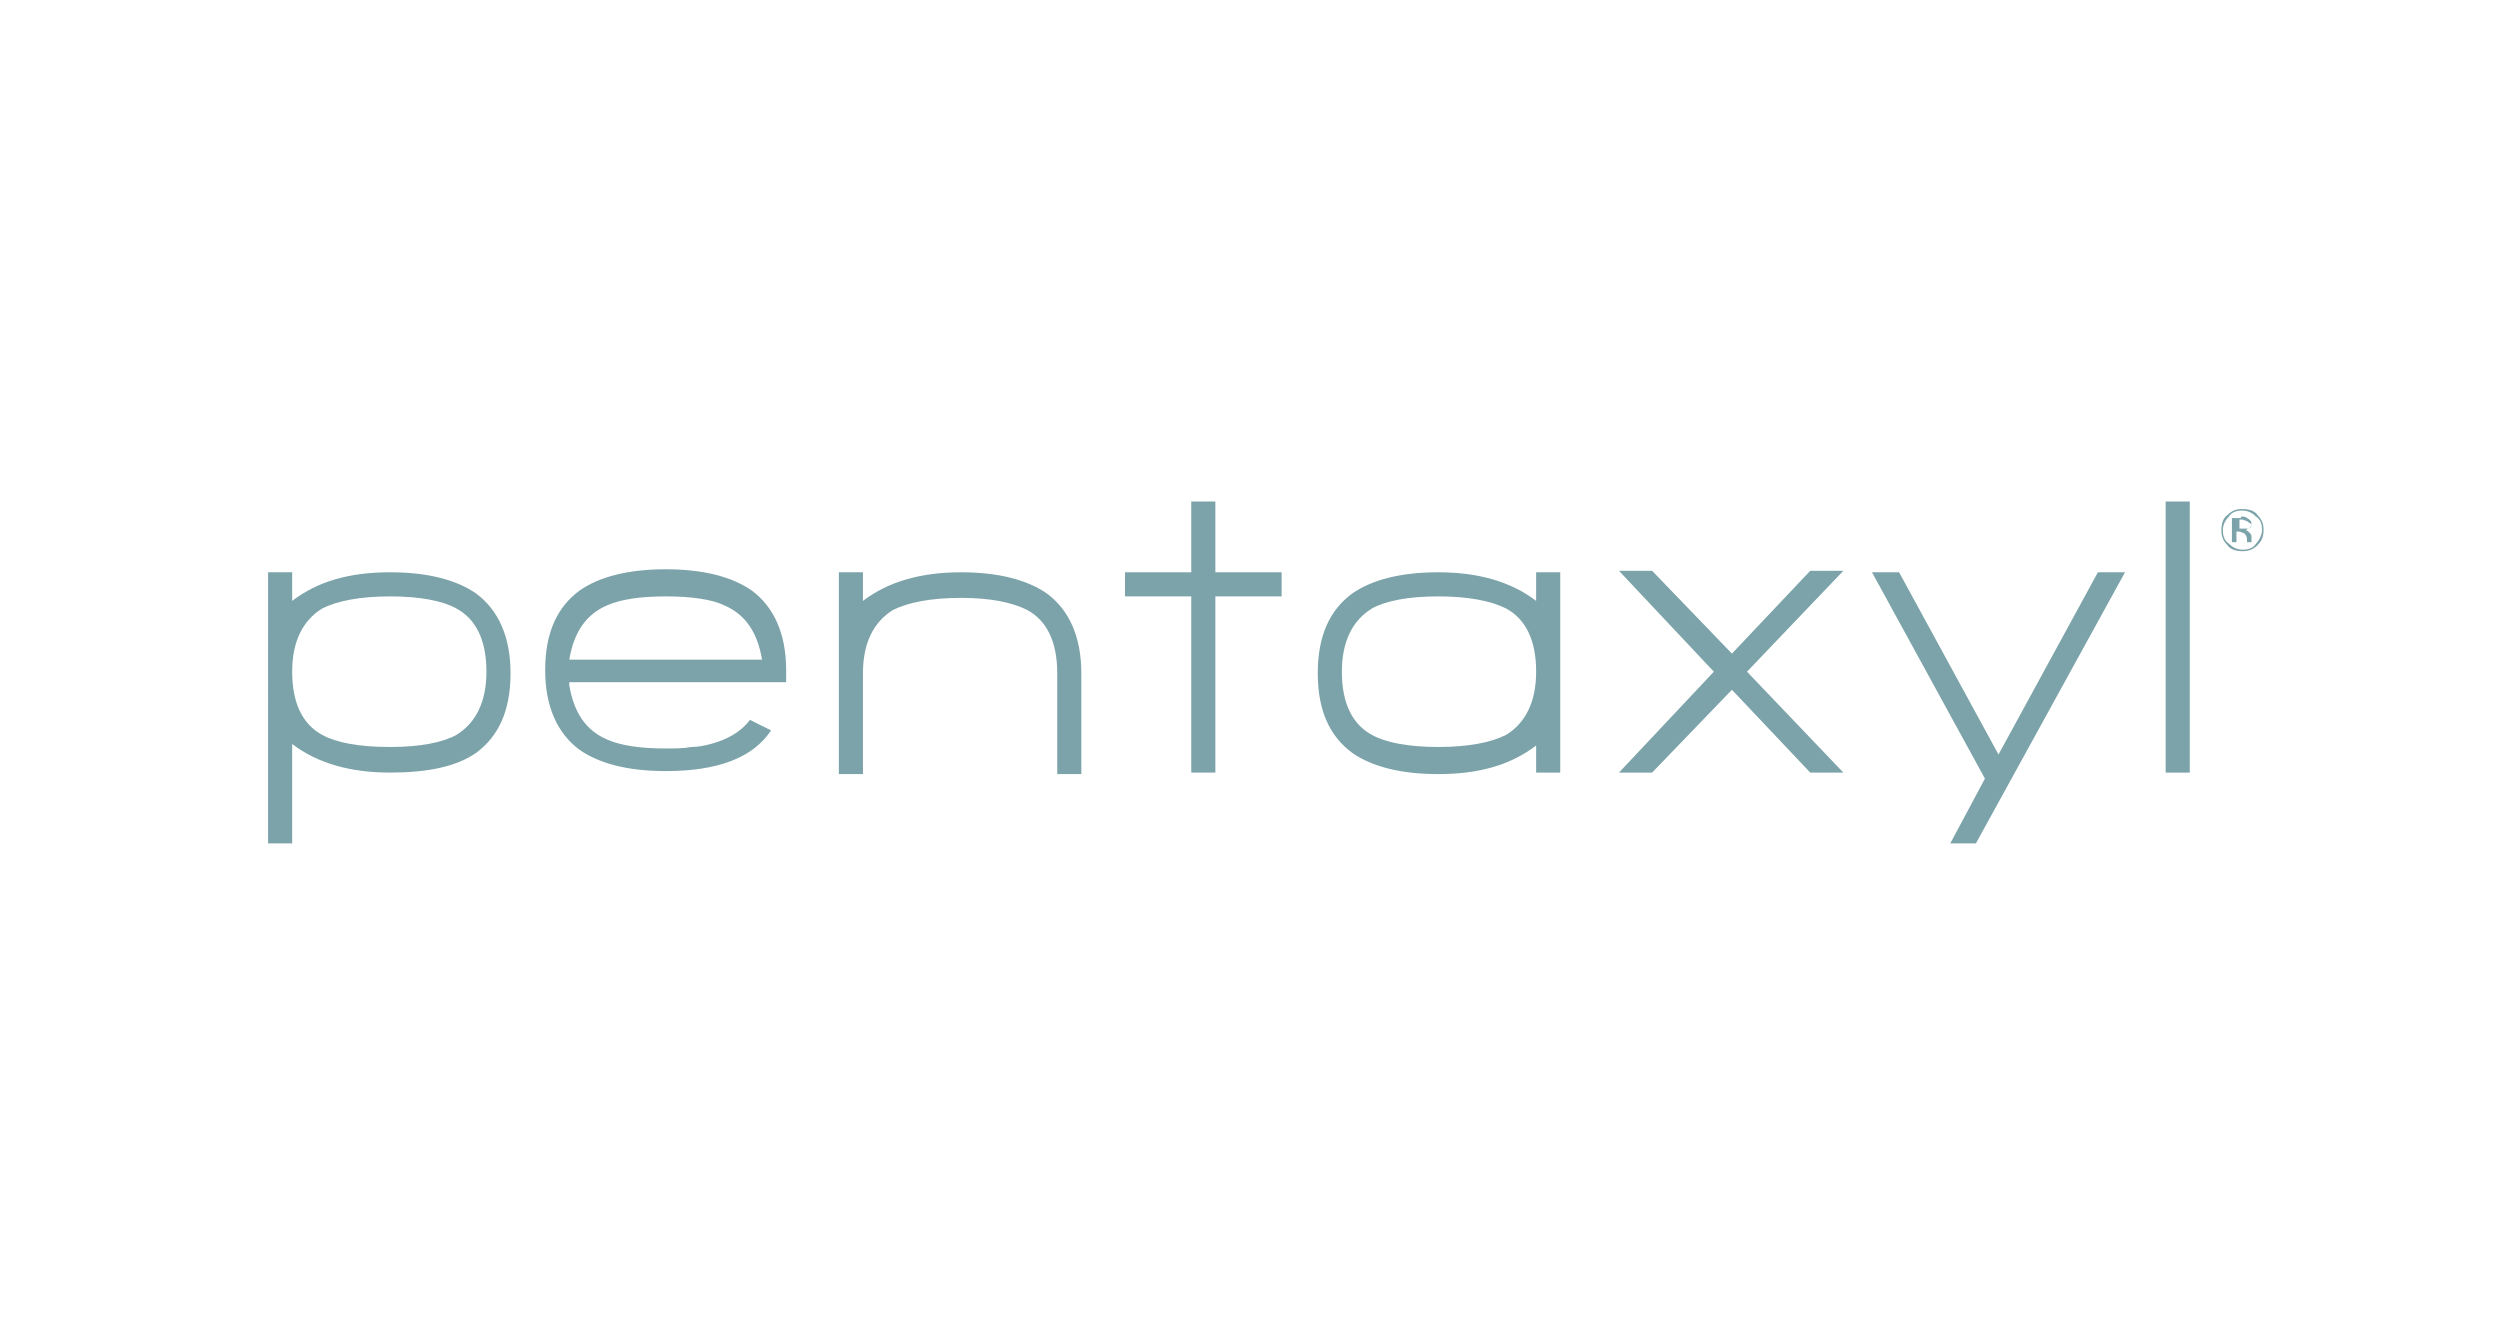 <?xml version="1.0" encoding="utf-8"?>
<!-- Generator: Adobe Illustrator 21.1.0, SVG Export Plug-In . SVG Version: 6.00 Build 0)  -->
<svg version="1.1" id="Layer_1" xmlns="http://www.w3.org/2000/svg" xmlns:xlink="http://www.w3.org/1999/xlink" x="0px" y="0px"
	 viewBox="0 0 166 88" style="enable-background:new 0 0 166 88;" xml:space="preserve">
<style type="text/css">
	.st0{fill:#7BA3A9;}
</style>
<g>
	<path class="st0" d="M25.9,51.3c-2.6,0-4.8-0.6-6.5-1.9V56h-1.6V38h1.6v1.9c1.7-1.3,3.8-1.9,6.5-1.9c2.5,0,4.4,0.5,5.7,1.4
		c1.5,1.1,2.3,2.9,2.3,5.3c0,2.5-0.8,4.2-2.3,5.3C30.3,50.9,28.4,51.3,25.9,51.3z M25.9,39.6c-2,0-3.5,0.3-4.5,0.8
		c-1.3,0.8-2,2.2-2,4.2c0,2.1,0.7,3.5,2,4.2c0.9,0.5,2.4,0.8,4.5,0.8c2,0,3.5-0.3,4.4-0.8c1.3-0.8,2-2.2,2-4.2c0-2.1-0.7-3.5-2-4.2
		C29.4,39.9,27.9,39.6,25.9,39.6z"/>
	<path class="st0" d="M37.8,45.5c0.3,1.8,1.1,3,2.5,3.6c0.9,0.4,2.2,0.6,3.9,0.6c0.6,0,1.2,0,1.7-0.1c0.5,0,0.9-0.1,1.3-0.2
		c1.1-0.3,2-0.8,2.6-1.6l1.4,0.7c-1.2,1.8-3.5,2.7-7,2.7c-2.5,0-4.4-0.5-5.7-1.4c-1.5-1.1-2.3-2.9-2.3-5.3c0-2.5,0.8-4.2,2.3-5.3
		c1.3-0.9,3.2-1.4,5.7-1.4c2.5,0,4.4,0.5,5.7,1.4c1.5,1.1,2.3,2.9,2.3,5.3c0,0.1,0,0.3,0,0.4c0,0.1,0,0.3,0,0.4H37.8z M44.2,39.6
		c-1.7,0-3,0.2-3.9,0.6c-1.4,0.6-2.2,1.8-2.5,3.6h12.8c-0.3-1.8-1.1-3-2.5-3.6C47.3,39.8,45.9,39.6,44.2,39.6z"/>
	<path class="st0" d="M70.2,44.7c0-2.1-0.7-3.5-2-4.2c-1-0.5-2.4-0.8-4.4-0.8c-2,0-3.5,0.3-4.5,0.8c-1.3,0.8-2,2.2-2,4.2v6.7h-1.6
		V38h1.6v1.9c1.7-1.3,3.9-1.9,6.5-1.9c2.5,0,4.4,0.5,5.7,1.4c1.5,1.1,2.3,2.9,2.3,5.3v6.7h-1.6V44.7z"/>
	<path class="st0" d="M80.7,51.3h-1.6V39.6h-4.4V38h4.4v-4.7h1.6V38h4.4v1.6h-4.4V51.3z"/>
	<path class="st0" d="M102,49.5c-1.7,1.3-3.8,1.9-6.5,1.9c-2.5,0-4.4-0.5-5.7-1.4c-1.5-1.1-2.3-2.8-2.3-5.3c0-2.5,0.8-4.2,2.3-5.3
		c1.3-0.9,3.2-1.4,5.7-1.4c2.6,0,4.8,0.6,6.5,1.9V38h1.6v13.3H102V49.5z M95.5,39.6c-2,0-3.5,0.3-4.4,0.8c-1.3,0.8-2,2.2-2,4.2
		c0,2.1,0.7,3.5,2,4.2c0.9,0.5,2.4,0.8,4.4,0.8c2,0,3.5-0.3,4.5-0.8c1.3-0.8,2-2.2,2-4.2c0-2.1-0.7-3.5-2-4.2
		C99,39.9,97.5,39.6,95.5,39.6z"/>
	<path class="st0" d="M115,45.8l-5.3,5.5h-2.2l6.3-6.7l-6.3-6.7h2.2l5.3,5.5l5.2-5.5h2.2l-6.4,6.7l6.4,6.7h-2.2L115,45.8z"/>
	<path class="st0" d="M129.5,56l2.3-4.3L124.3,38h1.8l6.6,12.1l6.6-12.1h1.8l-9.9,18H129.5z"/>
	<path class="st0" d="M143.8,33.3h1.6v18h-1.6V33.3z"/>
	<path class="st0" d="M149.9,36.2c-0.3,0.3-0.6,0.4-1,0.4c-0.4,0-0.8-0.1-1-0.4c-0.3-0.3-0.4-0.6-0.4-1c0-0.4,0.1-0.8,0.4-1
		c0.3-0.3,0.6-0.4,1-0.4c0.4,0,0.8,0.1,1,0.4c0.3,0.3,0.4,0.6,0.4,1C150.3,35.6,150.2,35.9,149.9,36.2z M148,34.3
		c-0.2,0.2-0.4,0.5-0.4,0.9c0,0.4,0.1,0.7,0.4,0.9c0.2,0.2,0.5,0.4,0.9,0.4c0.4,0,0.7-0.1,0.9-0.4c0.2-0.2,0.4-0.6,0.4-0.9
		c0-0.4-0.1-0.7-0.4-0.9c-0.2-0.2-0.5-0.4-0.9-0.4C148.5,33.9,148.2,34,148,34.3z M148.8,34.3c0.2,0,0.3,0,0.4,0.1
		c0.2,0.1,0.3,0.2,0.3,0.4c0,0.1-0.1,0.3-0.2,0.3c-0.1,0-0.1,0.1-0.2,0.1c0.1,0,0.2,0.1,0.3,0.2c0.1,0.1,0.1,0.2,0.1,0.3v0.1
		c0,0,0,0.1,0,0.1c0,0,0,0.1,0,0.1l0,0h-0.3c0,0,0,0,0,0c0,0,0,0,0,0l0-0.1v-0.1c0-0.2-0.1-0.3-0.2-0.4c-0.1,0-0.2-0.1-0.3-0.1h-0.2
		V36h-0.3v-1.6H148.8z M149.2,34.6c-0.1,0-0.2-0.1-0.3-0.1h-0.2v0.6h0.3c0.1,0,0.2,0,0.3,0c0.1,0,0.2-0.1,0.2-0.3
		C149.3,34.7,149.2,34.6,149.2,34.6z"/>
</g>
</svg>
